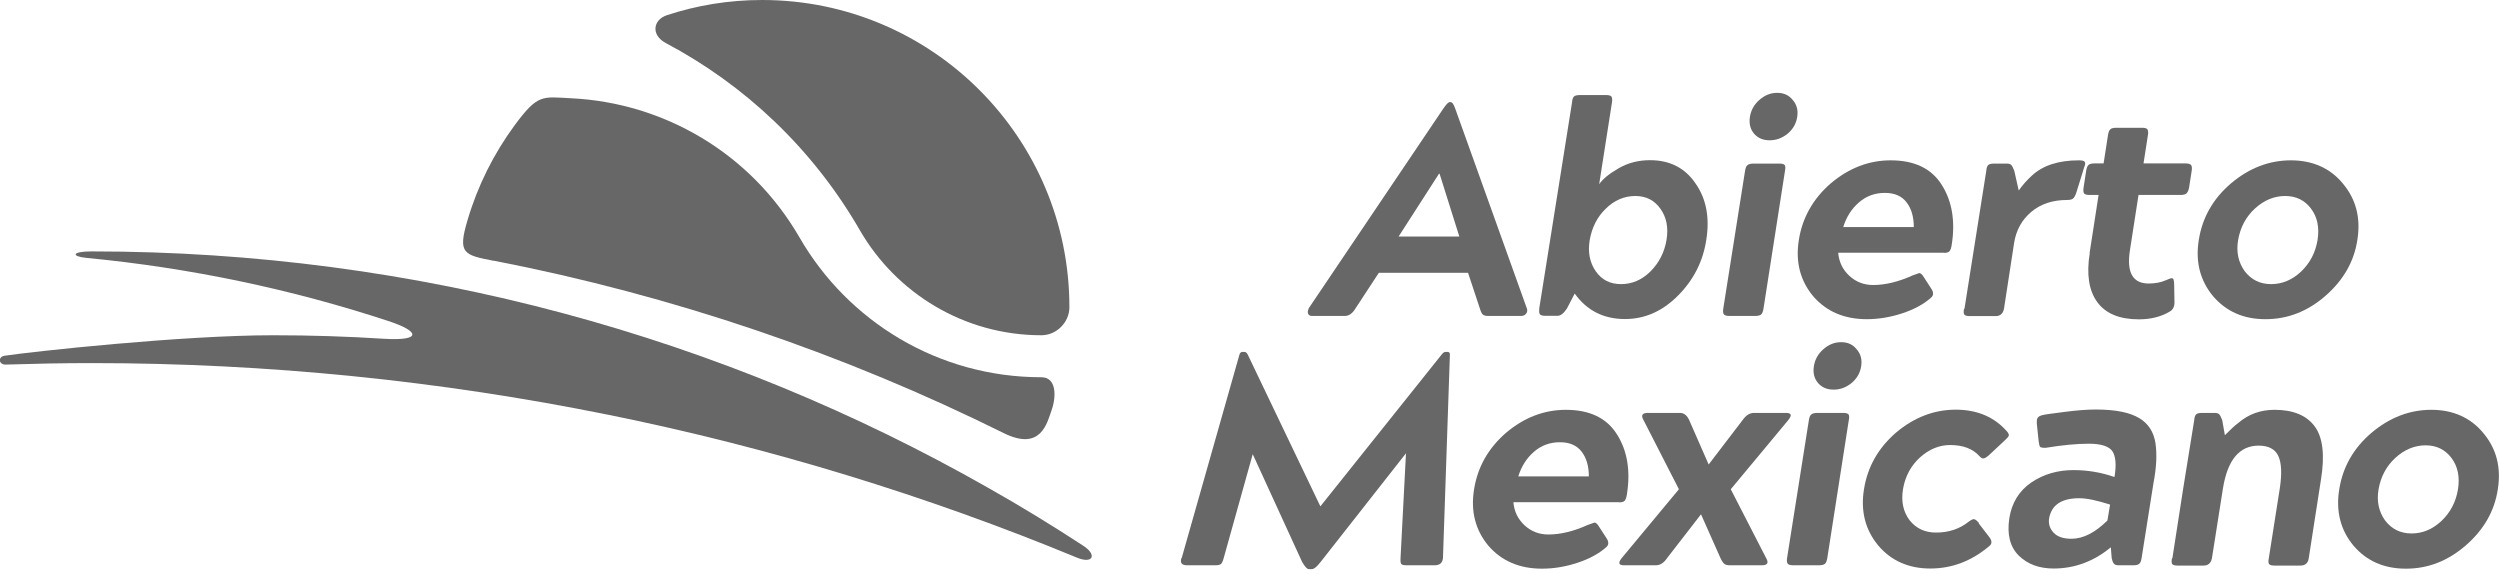 <svg width="196" height="45" viewBox="0 0 196 45" fill="none" xmlns="http://www.w3.org/2000/svg">
<g clip-path="url(#clip0_9_5)">
<path d="M47.657 32.511C60.388 35.087 72.681 38.865 84.43 43.717C85.678 44.237 86.036 43.509 84.939 42.793C82.513 41.21 80.029 39.685 77.487 38.253C56.749 26.457 32.753 19.71 7.186 19.71C5.603 19.71 5.58 20.103 6.77 20.218C14.949 21.004 22.875 22.679 30.431 25.163C33.007 26.006 33.007 26.734 30.13 26.561C27.254 26.376 24.342 26.284 21.419 26.284C14.256 26.284 2.518 27.566 0.358 27.889C-0.174 27.97 -0.116 28.594 0.439 28.583C2.68 28.513 4.921 28.467 7.186 28.467C21.038 28.467 34.578 29.865 47.645 32.511" fill="#666766"/>
<path d="M67.424 18.069C70.266 22.979 75.581 26.284 81.646 26.284C82.847 26.284 83.841 25.255 83.841 24.088C83.841 10.779 73.05 0 59.753 0C57.142 0 54.635 0.416 52.289 1.19C51.192 1.548 51.019 2.75 52.197 3.374C58.343 6.632 63.692 11.599 67.424 18.069Z" fill="#666766"/>
<path d="M38.715 20.438C52.798 23.176 66.211 27.762 78.689 33.955C81.612 35.399 82.085 33.181 82.455 32.129C82.825 31.067 82.825 29.576 81.646 29.576C73.536 29.576 66.465 25.174 62.687 18.624C58.829 11.946 51.989 8.064 44.815 7.706C42.492 7.59 42.181 7.336 40.332 9.843C38.703 12.062 37.444 14.569 36.647 17.284C35.872 19.895 36.358 19.987 38.715 20.449" fill="#666766"/>
<path d="M112.817 13.621L109.651 18.543H114.411L112.863 13.621H112.817ZM102.58 24.204L113.117 8.572C113.371 8.191 113.544 8.006 113.66 8.006H113.729C113.856 8.006 113.983 8.191 114.11 8.572L119.714 24.204C119.76 24.343 119.737 24.47 119.644 24.597C119.552 24.712 119.425 24.77 119.263 24.77H116.664C116.479 24.77 116.34 24.735 116.259 24.666C116.179 24.597 116.098 24.447 116.028 24.204L115.093 21.385H108.103L106.254 24.204C106.023 24.585 105.746 24.77 105.434 24.77H102.858C102.707 24.77 102.604 24.712 102.557 24.597C102.511 24.481 102.523 24.354 102.604 24.204" fill="#666766"/>
<path d="M127.085 22.275C127.951 22.275 128.714 21.951 129.384 21.293C130.077 20.599 130.493 19.779 130.655 18.809C130.816 17.85 130.655 17.041 130.181 16.371C129.707 15.701 129.06 15.366 128.205 15.366C127.35 15.366 126.553 15.701 125.883 16.371C125.225 17.006 124.809 17.827 124.635 18.809C124.474 19.768 124.635 20.588 125.109 21.27C125.583 21.94 126.23 22.275 127.085 22.275ZM120.673 24.204L123.249 8.018C123.261 7.798 123.318 7.648 123.399 7.567C123.48 7.487 123.642 7.452 123.884 7.452H125.906C126.126 7.452 126.264 7.487 126.334 7.567C126.392 7.648 126.415 7.798 126.38 8.018L125.375 14.441C125.652 14.037 126.16 13.621 126.9 13.194C127.639 12.766 128.46 12.558 129.361 12.558C130.92 12.558 132.11 13.171 132.931 14.384C133.774 15.585 134.051 17.064 133.774 18.797C133.52 20.484 132.78 21.951 131.544 23.187C130.32 24.412 128.945 25.013 127.397 25.013C125.721 25.013 124.404 24.343 123.457 23.014L122.845 24.192C122.591 24.574 122.348 24.759 122.117 24.759H121.158C120.938 24.759 120.8 24.724 120.73 24.643C120.673 24.562 120.65 24.412 120.684 24.192" fill="#666766"/>
<path d="M140.152 10.479C139.724 10.825 139.262 10.999 138.742 10.999C138.222 10.999 137.818 10.825 137.517 10.479C137.217 10.121 137.113 9.682 137.194 9.162C137.275 8.642 137.517 8.203 137.922 7.845C138.349 7.463 138.811 7.279 139.331 7.279C139.851 7.279 140.256 7.463 140.556 7.845C140.868 8.203 140.983 8.642 140.903 9.162C140.822 9.682 140.579 10.121 140.152 10.479ZM137.598 24.77H135.6C135.38 24.77 135.23 24.735 135.161 24.654C135.091 24.574 135.068 24.423 135.103 24.204L136.813 13.39C136.847 13.171 136.905 13.02 137.009 12.94C137.113 12.859 137.275 12.824 137.494 12.824H139.493C139.713 12.824 139.851 12.859 139.921 12.94C139.978 13.02 139.99 13.171 139.944 13.39L138.257 24.204C138.222 24.423 138.164 24.574 138.072 24.654C137.98 24.735 137.818 24.77 137.598 24.77Z" fill="#666766"/>
<path d="M147.777 15.123C146.98 15.123 146.298 15.377 145.721 15.886C145.143 16.394 144.75 17.029 144.508 17.803H150.042C150.042 17.006 149.857 16.359 149.476 15.863C149.094 15.366 148.528 15.123 147.766 15.123M152.422 19.814H144.115C144.173 20.53 144.461 21.131 144.981 21.616C145.501 22.101 146.125 22.344 146.853 22.344C147.823 22.344 148.852 22.09 149.949 21.593L150.469 21.408C150.562 21.408 150.666 21.489 150.77 21.639L151.405 22.621C151.613 22.922 151.601 23.164 151.382 23.349C150.793 23.869 150.03 24.273 149.106 24.574C148.182 24.874 147.269 25.024 146.356 25.024C144.589 25.024 143.191 24.424 142.151 23.222C141.134 21.997 140.753 20.53 141.03 18.809C141.307 17.052 142.151 15.574 143.537 14.372C144.958 13.171 146.529 12.57 148.228 12.57C150.088 12.57 151.428 13.205 152.237 14.499C153.045 15.782 153.311 17.353 153.011 19.213C152.976 19.444 152.918 19.606 152.838 19.698C152.757 19.791 152.606 19.825 152.399 19.825" fill="#666766"/>
<path d="M154.015 24.204L155.725 13.39C155.737 13.171 155.795 13.021 155.875 12.94C155.956 12.859 156.118 12.824 156.361 12.824H157.343C157.493 12.824 157.608 12.859 157.678 12.928C157.747 12.997 157.828 13.148 157.92 13.39L158.267 14.938C158.567 14.511 158.902 14.13 159.295 13.771C160.15 12.974 161.386 12.57 162.981 12.57C163.235 12.57 163.385 12.604 163.443 12.685C163.5 12.766 163.489 12.893 163.408 13.09L162.773 15.135C162.692 15.354 162.611 15.504 162.518 15.574C162.426 15.643 162.276 15.678 162.068 15.678C160.924 15.678 159.988 15.99 159.249 16.613C158.51 17.237 158.07 18.046 157.909 19.028L157.112 24.215C157.031 24.597 156.811 24.782 156.453 24.782H154.431C154.212 24.782 154.073 24.747 154.004 24.666C153.946 24.585 153.934 24.435 153.981 24.215" fill="#666766"/>
<path d="M163.824 19.837L164.529 15.285H163.824C163.604 15.285 163.466 15.25 163.396 15.169C163.339 15.088 163.316 14.938 163.35 14.719L163.558 13.379C163.593 13.159 163.651 13.009 163.743 12.928C163.836 12.847 163.997 12.812 164.217 12.812H164.922L165.268 10.583C165.303 10.363 165.361 10.213 165.453 10.132C165.545 10.051 165.707 10.017 165.927 10.017H167.925C168.145 10.017 168.283 10.051 168.353 10.132C168.411 10.213 168.434 10.363 168.399 10.583L168.052 12.812H171.334C171.553 12.812 171.692 12.847 171.773 12.928C171.842 13.009 171.865 13.159 171.83 13.379L171.622 14.719C171.576 14.938 171.507 15.088 171.414 15.169C171.322 15.25 171.16 15.285 170.941 15.285H167.66L166.978 19.675C166.724 21.385 167.221 22.228 168.457 22.228C168.954 22.228 169.404 22.148 169.797 21.974C170.028 21.87 170.19 21.812 170.271 21.812C170.398 21.812 170.455 21.974 170.455 22.309L170.479 23.719C170.479 24.065 170.34 24.308 170.074 24.447C169.404 24.839 168.607 25.036 167.683 25.036C166.169 25.036 165.083 24.585 164.425 23.684C163.766 22.783 163.57 21.5 163.836 19.848" fill="#666766"/>
<path d="M175.47 18.809C175.309 19.744 175.482 20.565 175.99 21.269C176.51 21.939 177.192 22.275 178.058 22.275C178.925 22.275 179.699 21.951 180.404 21.293C181.108 20.622 181.536 19.791 181.698 18.809C181.848 17.838 181.686 17.018 181.178 16.348C180.681 15.689 179.999 15.366 179.156 15.366C178.312 15.366 177.504 15.689 176.787 16.348C176.083 16.995 175.644 17.815 175.47 18.809ZM177.608 25.024C175.898 25.024 174.535 24.424 173.506 23.222C172.49 21.997 172.108 20.53 172.386 18.809C172.663 17.052 173.506 15.574 174.916 14.372C176.337 13.171 177.908 12.57 179.606 12.57C181.305 12.57 182.691 13.182 183.685 14.395C184.713 15.62 185.094 17.087 184.817 18.809C184.563 20.495 183.731 21.963 182.31 23.199C180.9 24.424 179.341 25.024 177.619 25.024" fill="#666766"/>
<path d="M92.645 43.752L97.174 27.797C97.22 27.658 97.301 27.589 97.405 27.589H97.567C97.659 27.589 97.752 27.658 97.821 27.797L103.517 39.697L113.025 27.797C113.129 27.658 113.233 27.589 113.325 27.589H113.487C113.614 27.589 113.672 27.658 113.672 27.797L113.129 43.752C113.094 44.133 112.875 44.318 112.47 44.318H110.264C110.044 44.318 109.906 44.283 109.859 44.214C109.802 44.145 109.79 43.995 109.802 43.752L110.229 35.538L103.54 44.052C103.239 44.434 103.02 44.618 102.858 44.618H102.604C102.477 44.618 102.304 44.434 102.084 44.052L98.214 35.607L95.938 43.752C95.88 43.983 95.799 44.145 95.73 44.214C95.649 44.283 95.499 44.318 95.279 44.318H93.073C92.645 44.318 92.507 44.133 92.622 43.752" fill="#666766"/>
<path d="M122.302 34.671C121.505 34.671 120.823 34.925 120.245 35.434C119.668 35.942 119.275 36.577 119.032 37.352H124.566C124.566 36.554 124.381 35.907 124 35.411C123.619 34.914 123.053 34.671 122.29 34.671M126.958 39.373H118.651C118.709 40.09 118.998 40.69 119.517 41.176C120.037 41.661 120.661 41.904 121.389 41.904C122.36 41.904 123.388 41.649 124.485 41.153L125.005 40.968C125.098 40.968 125.202 41.048 125.306 41.199L125.941 42.181C126.149 42.481 126.137 42.724 125.918 42.909C125.329 43.428 124.566 43.833 123.642 44.133C122.718 44.434 121.805 44.584 120.892 44.584C119.125 44.584 117.727 43.983 116.687 42.782C115.67 41.557 115.289 40.09 115.566 38.368C115.844 36.612 116.687 35.133 118.073 33.932C119.494 32.73 121.066 32.13 122.764 32.13C124.624 32.13 125.964 32.765 126.773 34.059C127.582 35.341 127.847 36.913 127.547 38.773C127.512 39.004 127.455 39.165 127.374 39.258C127.293 39.35 127.143 39.385 126.935 39.385" fill="#666766"/>
<path d="M127.143 43.752L131.626 38.357L128.853 32.938C128.633 32.557 128.749 32.372 129.199 32.372H131.706C132.018 32.372 132.261 32.557 132.434 32.938L133.959 36.416L136.617 32.938C136.882 32.557 137.183 32.372 137.506 32.372H140.013C140.452 32.372 140.51 32.557 140.198 32.938L135.692 38.357L138.465 43.752C138.685 44.133 138.569 44.318 138.118 44.318H135.611C135.427 44.318 135.288 44.283 135.196 44.214C135.103 44.145 134.999 43.995 134.884 43.752L133.359 40.321L130.701 43.752C130.447 44.133 130.158 44.318 129.812 44.318H127.328C126.9 44.318 126.843 44.133 127.143 43.752Z" fill="#666766"/>
<path d="M145.166 30.027C144.738 30.373 144.276 30.547 143.756 30.547C143.237 30.547 142.832 30.373 142.532 30.027C142.231 29.669 142.127 29.23 142.208 28.71C142.289 28.19 142.532 27.751 142.936 27.393C143.364 27.011 143.826 26.826 144.346 26.826C144.866 26.826 145.27 27.011 145.57 27.393C145.882 27.751 145.998 28.19 145.917 28.71C145.836 29.23 145.593 29.669 145.166 30.027ZM142.601 44.318H140.602C140.383 44.318 140.233 44.283 140.163 44.203C140.094 44.122 140.071 43.971 140.106 43.752L141.816 32.938C141.85 32.719 141.908 32.568 142.012 32.487C142.116 32.407 142.278 32.372 142.497 32.372H144.496C144.715 32.372 144.854 32.407 144.923 32.487C144.981 32.568 144.993 32.719 144.946 32.938L143.26 43.752C143.225 43.971 143.167 44.122 143.075 44.203C142.982 44.283 142.821 44.318 142.601 44.318Z" fill="#666766"/>
<path d="M155.136 41.037L155.98 42.135C156.188 42.412 156.176 42.643 155.957 42.816C154.559 43.995 153.022 44.572 151.335 44.572C149.649 44.572 148.274 43.971 147.257 42.77C146.24 41.545 145.859 40.078 146.136 38.357C146.414 36.6 147.257 35.122 148.644 33.92C150.065 32.719 151.636 32.118 153.334 32.118C155.032 32.118 156.396 32.707 157.389 33.874C157.482 34.001 157.516 34.105 157.482 34.174C157.447 34.255 157.343 34.371 157.181 34.521L155.98 35.642C155.76 35.849 155.599 35.942 155.483 35.942C155.402 35.942 155.298 35.884 155.183 35.757C154.663 35.179 153.9 34.891 152.884 34.891C152.04 34.891 151.243 35.214 150.515 35.873C149.81 36.52 149.371 37.34 149.198 38.334C149.036 39.304 149.21 40.124 149.718 40.794C150.238 41.441 150.92 41.753 151.786 41.753C152.791 41.753 153.646 41.464 154.362 40.887C154.536 40.76 154.663 40.702 154.744 40.702C154.848 40.702 154.986 40.806 155.148 41.002" fill="#666766"/>
<path d="M165.222 40.806L165.43 39.558C164.413 39.235 163.604 39.061 163.015 39.061C161.617 39.061 160.832 39.593 160.647 40.656C160.589 41.083 160.705 41.441 161.005 41.765C161.305 42.088 161.779 42.239 162.403 42.239C163.316 42.239 164.251 41.765 165.222 40.806ZM165.557 43.752L165.488 42.909C164.147 44.018 162.646 44.572 161.005 44.572C159.873 44.572 158.972 44.237 158.278 43.567C157.585 42.874 157.343 41.915 157.527 40.656C157.712 39.431 158.29 38.495 159.237 37.837C160.208 37.178 161.317 36.855 162.565 36.855C163.674 36.855 164.748 37.039 165.776 37.398C165.938 36.427 165.869 35.746 165.603 35.364C165.326 34.983 164.714 34.787 163.766 34.787C162.819 34.787 161.721 34.891 160.37 35.11C160.139 35.11 159.988 35.087 159.942 35.029C159.896 34.971 159.861 34.821 159.827 34.567L159.688 33.227C159.676 33.008 159.688 32.846 159.757 32.753C159.815 32.661 159.942 32.592 160.127 32.545C160.289 32.499 160.866 32.418 161.883 32.291C162.854 32.164 163.662 32.106 164.321 32.106C165.857 32.106 166.99 32.337 167.729 32.788C168.434 33.215 168.85 33.862 168.988 34.74C169.115 35.618 169.069 36.647 168.838 37.837L167.902 43.752C167.868 43.971 167.81 44.122 167.717 44.203C167.625 44.283 167.463 44.318 167.244 44.318H166.088C165.938 44.318 165.811 44.283 165.742 44.203C165.661 44.122 165.603 43.971 165.557 43.752Z" fill="#666766"/>
<path d="M170.317 43.752L171.161 38.31L172.027 32.938C172.039 32.719 172.097 32.568 172.177 32.488C172.258 32.407 172.42 32.372 172.663 32.372H173.645C173.795 32.372 173.91 32.407 173.98 32.476C174.049 32.545 174.13 32.696 174.222 32.938L174.43 34.117C174.869 33.678 175.216 33.354 175.482 33.158C176.29 32.465 177.238 32.129 178.324 32.129C179.791 32.129 180.842 32.568 181.478 33.435C182.113 34.301 182.275 35.688 181.963 37.606L181.004 43.775C180.946 44.156 180.727 44.341 180.346 44.341H178.324C178.104 44.341 177.966 44.306 177.896 44.226C177.838 44.145 177.827 43.995 177.873 43.775L178.74 38.264C178.913 37.109 178.867 36.266 178.613 35.734C178.358 35.203 177.838 34.937 177.076 34.937C175.574 34.937 174.638 36.057 174.28 38.287L173.414 43.775C173.333 44.156 173.113 44.341 172.755 44.341H170.733C170.514 44.341 170.375 44.306 170.306 44.226C170.248 44.145 170.236 43.995 170.283 43.775" fill="#666766"/>
<path d="M186.48 38.357C186.318 39.292 186.492 40.113 187 40.817C187.52 41.487 188.202 41.823 189.068 41.823C189.935 41.823 190.709 41.499 191.413 40.84C192.118 40.17 192.546 39.339 192.707 38.357C192.858 37.386 192.696 36.566 192.188 35.896C191.691 35.237 191.009 34.914 190.166 34.914C189.322 34.914 188.514 35.237 187.797 35.896C187.093 36.543 186.654 37.363 186.48 38.357ZM188.618 44.584C186.908 44.584 185.544 43.983 184.516 42.782C183.499 41.557 183.118 40.09 183.396 38.368C183.673 36.612 184.516 35.133 185.926 33.932C187.347 32.73 188.918 32.129 190.616 32.129C192.315 32.129 193.701 32.742 194.695 33.955C195.723 35.179 196.104 36.647 195.827 38.368C195.573 40.055 194.741 41.522 193.32 42.758C191.91 43.983 190.351 44.584 188.629 44.584" fill="#666766"/>
</g>
<defs>
<clipPath id="clip0_9_5">
<rect width="195.919" height="44.63" fill="white"/>
</clipPath>
</defs>
</svg>
